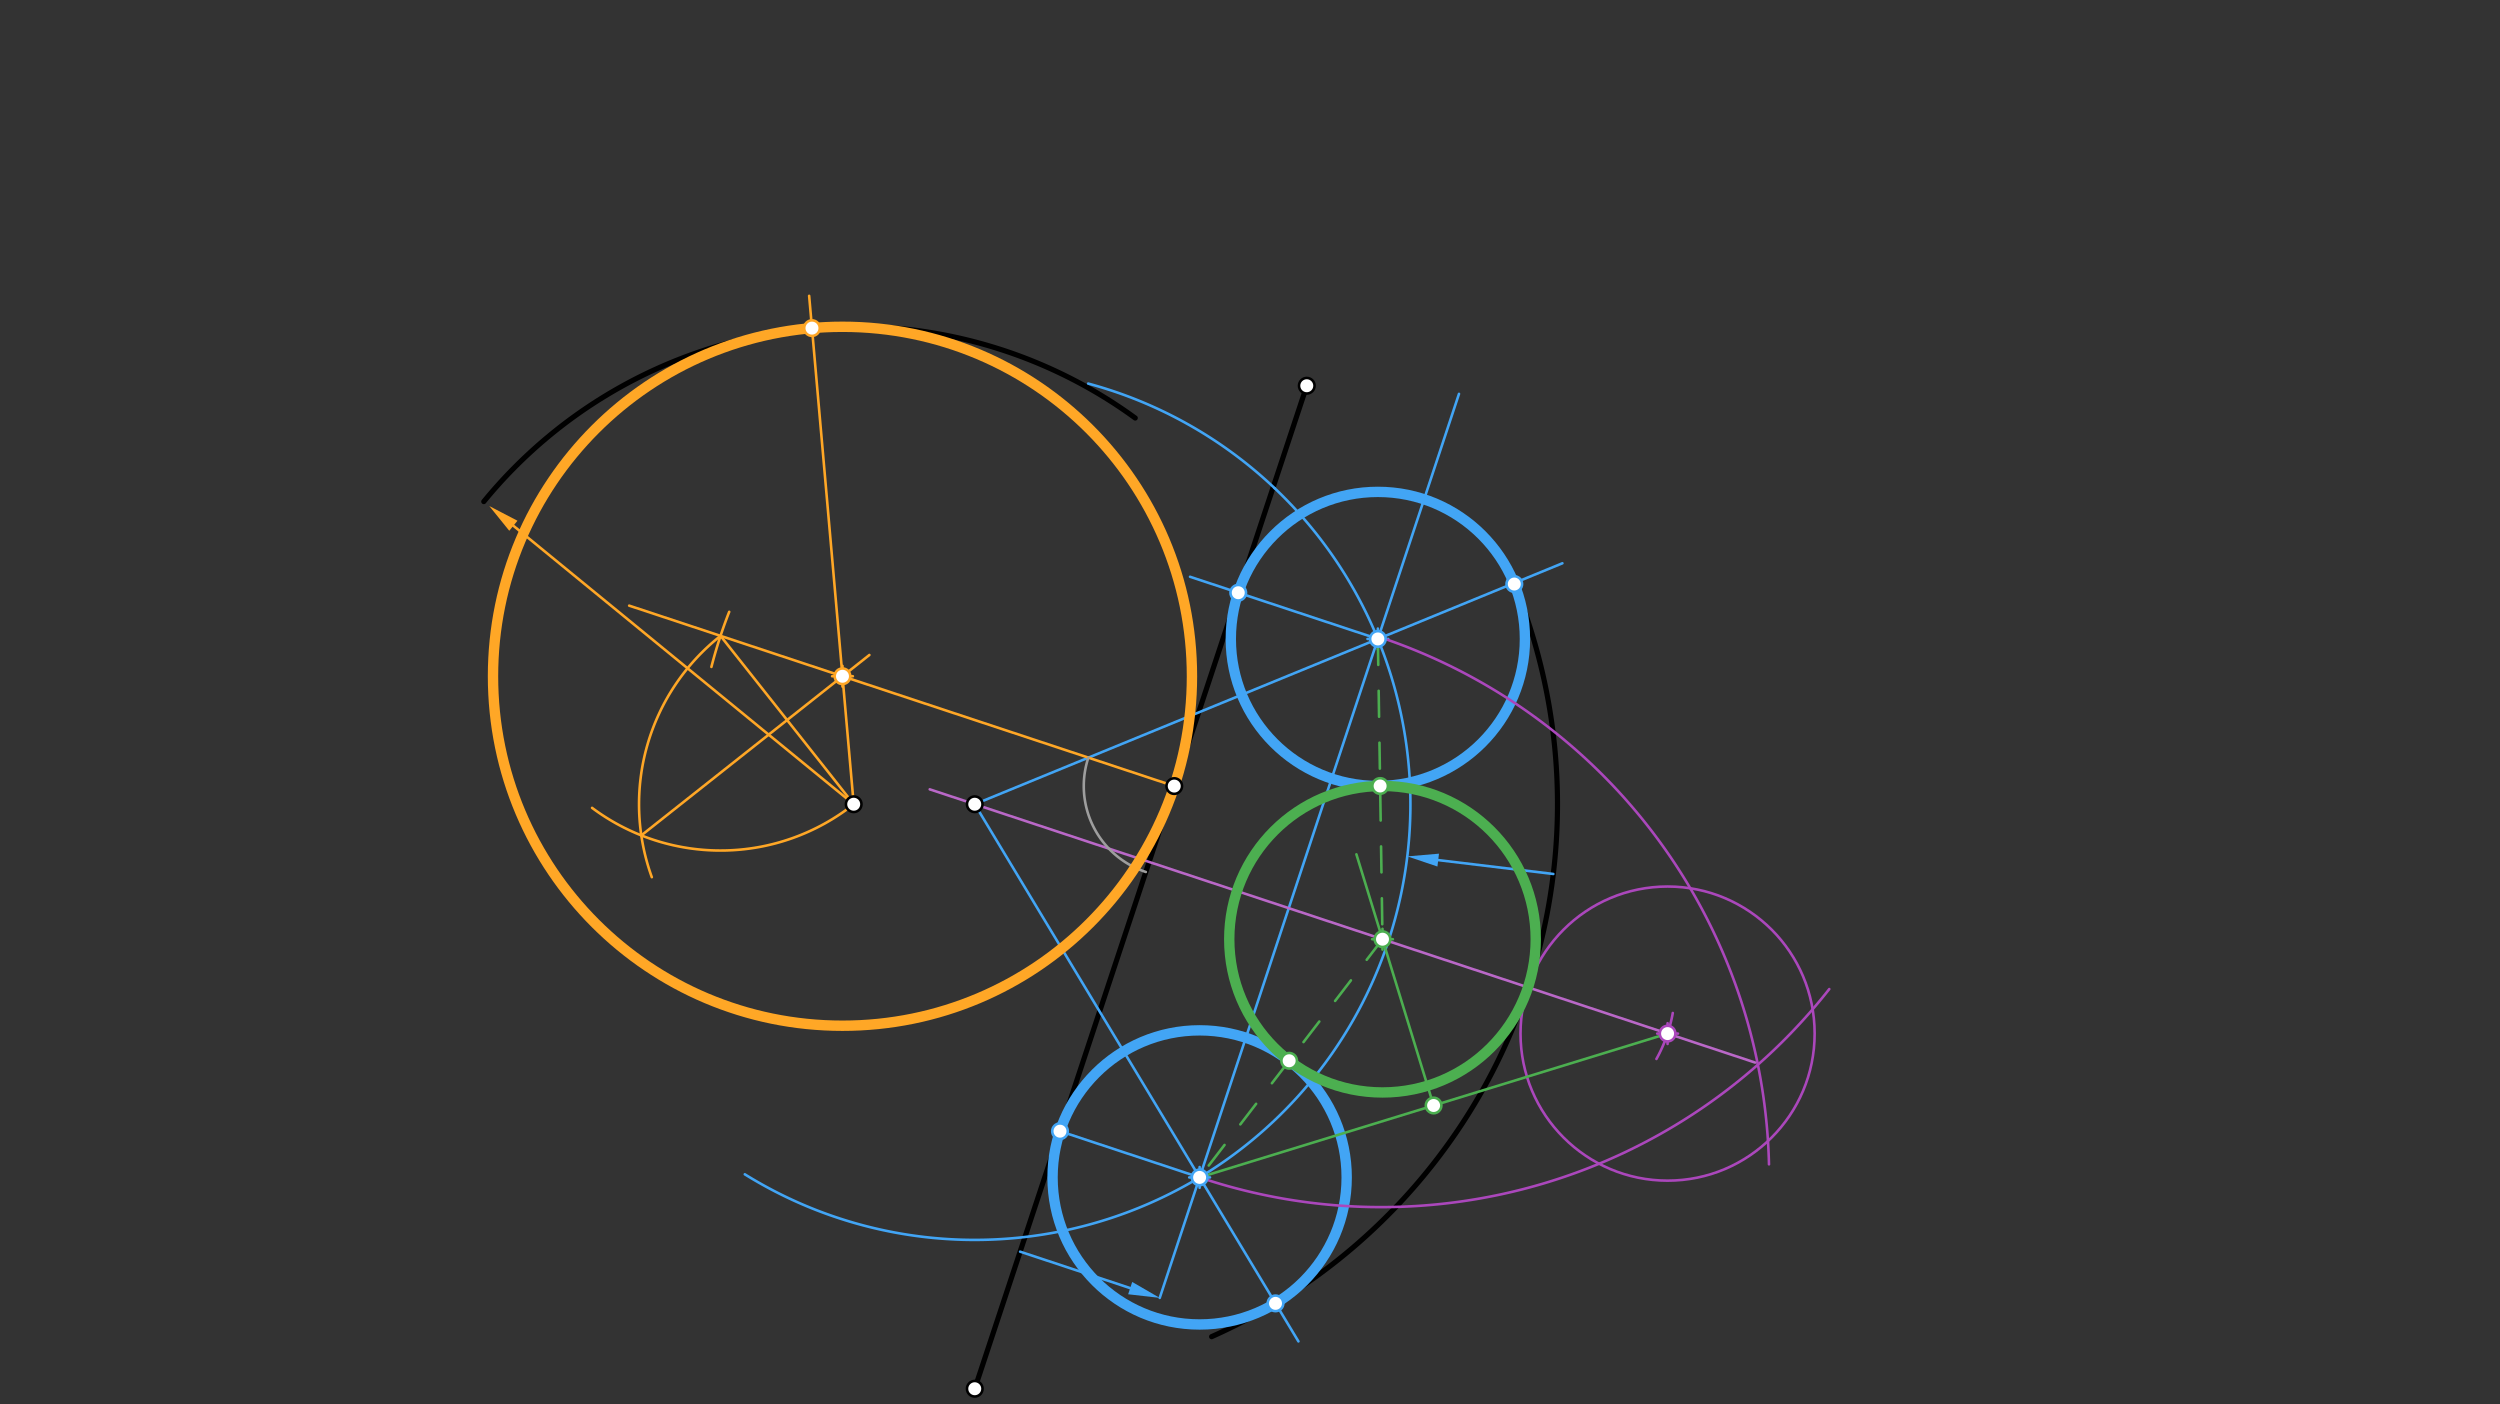 <svg xmlns="http://www.w3.org/2000/svg" class="svg--816" height="100%" preserveAspectRatio="xMidYMid meet" viewBox="0 0 963.78 541.417" width="100%"><rect x="0" y="0" width="963.78" height="541.417" fill="#333333" stroke="none"/><defs><marker id="marker-arrow" markerHeight="16" markerUnits="userSpaceOnUse" markerWidth="24" orient="auto-start-reverse" refX="24" refY="4" viewBox="0 0 24 8"><path d="M 0 0 L 24 4 L 0 8 z" stroke="inherit"></path></marker></defs><g class="aux-layer--949"></g><g class="main-layer--75a"><g class="element--733"><line stroke="#000000" stroke-dasharray="none" stroke-linecap="round" stroke-width="2" x1="503.778" x2="375.778" y1="148.708" y2="535.375"></line></g><g class="element--733"><path d="M 583.778 225.153 A 224.656 224.656 0 0 1 467.105 515.296" fill="none" stroke="#000000" stroke-dasharray="none" stroke-linecap="round" stroke-width="2"></path></g><g class="element--733"><path d="M 186.514 193.359 A 184.252 184.252 0 0 1 437.636 161.142" fill="none" stroke="#000000" stroke-dasharray="none" stroke-linecap="round" stroke-width="2"></path></g><g class="element--733"><line stroke="#42A5F5" stroke-dasharray="none" stroke-linecap="round" stroke-width="1" x1="447.09" x2="562.46" y1="500.352" y2="151.84"></line></g><g class="element--733"><line stroke="#42A5F5" stroke-dasharray="none" stroke-linecap="round" stroke-width="1" x1="393.269" x2="435.698" y1="482.535" y2="496.581"></line><path d="M447.09,500.352 l12,2.5 l0,-5 z" fill="#42A5F5" stroke="#42A5F5" stroke-width="0" transform="rotate(198.316, 447.09, 500.352)"></path></g><g class="element--733"><path d="M 491.375 188.187 A 167.963 167.963 0 0 1 287.137 452.71" fill="none" stroke="#42A5F5" stroke-dasharray="none" stroke-linecap="round" stroke-width="1"></path></g><g class="element--733"><path d="M 491.375 188.187 A 167.963 167.963 0 0 0 419.523 147.876" fill="none" stroke="#42A5F5" stroke-dasharray="none" stroke-linecap="round" stroke-width="1"></path></g><g class="element--733"><line stroke="#42A5F5" stroke-dasharray="none" stroke-linecap="round" stroke-width="1" x1="598.819" x2="554.447" y1="336.927" y2="331.579"></line><path d="M542.533,330.143 l12,2.5 l0,-5 z" fill="#42A5F5" stroke="#42A5F5" stroke-width="0" transform="rotate(6.873, 542.533, 330.143)"></path></g><g class="element--733"><line stroke="#42A5F5" stroke-dasharray="none" stroke-linecap="round" stroke-width="1" x1="375.778" x2="531.184" y1="310.042" y2="246.32"></line></g><g class="element--733"><line stroke="#42A5F5" stroke-dasharray="none" stroke-linecap="round" stroke-width="1" x1="531.184" x2="602.319" y1="246.32" y2="217.151"></line></g><g class="element--733"><line stroke="#42A5F5" stroke-dasharray="none" stroke-linecap="round" stroke-width="1" x1="531.184" x2="458.775" y1="246.32" y2="222.35"></line></g><g class="element--733"><g class="center--a87"><line x1="527.184" y1="246.32" x2="535.184" y2="246.32" stroke="#42A5F5" stroke-width="1" stroke-linecap="round"></line><line x1="531.184" y1="242.32" x2="531.184" y2="250.32" stroke="#42A5F5" stroke-width="1" stroke-linecap="round"></line><circle class="hit--87b" cx="531.184" cy="246.32" r="4" stroke="none" fill="transparent"></circle></g><circle cx="531.184" cy="246.32" fill="none" r="56.693" stroke="#42A5F5" stroke-dasharray="none" stroke-width="4"></circle></g><g class="element--733"><line stroke="#42A5F5" stroke-dasharray="none" stroke-linecap="round" stroke-width="1" x1="375.778" x2="462.466" y1="310.042" y2="453.905"></line></g><g class="element--733"><line stroke="#42A5F5" stroke-dasharray="none" stroke-linecap="round" stroke-width="1" x1="462.466" x2="500.56" y1="453.905" y2="517.126"></line></g><g class="element--733"><line stroke="#42A5F5" stroke-dasharray="none" stroke-linecap="round" stroke-width="1" x1="462.466" x2="408.645" y1="453.905" y2="436.089"></line></g><g class="element--733"><g class="center--a87"><line x1="458.466" y1="453.905" x2="466.466" y2="453.905" stroke="#42A5F5" stroke-width="1" stroke-linecap="round"></line><line x1="462.466" y1="449.905" x2="462.466" y2="457.905" stroke="#42A5F5" stroke-width="1" stroke-linecap="round"></line><circle class="hit--87b" cx="462.466" cy="453.905" r="4" stroke="none" fill="transparent"></circle></g><circle cx="462.466" cy="453.905" fill="none" r="56.693" stroke="#42A5F5" stroke-dasharray="none" stroke-width="4"></circle></g><g class="element--733"><path d="M 529.111 244.708 A 219.556 219.556 0 0 1 681.964 448.857" fill="none" stroke="#AB47BC" stroke-dasharray="none" stroke-linecap="round" stroke-width="1"></path></g><g class="element--733"><path d="M 462.466 453.905 A 219.556 219.556 0 0 0 705.202 381.304" fill="none" stroke="#AB47BC" stroke-dasharray="none" stroke-linecap="round" stroke-width="1"></path></g><g class="element--733"><line stroke="#BA68C8" stroke-dasharray="none" stroke-linecap="round" stroke-width="1" x1="676.599" x2="478.498" y1="409.624" y2="344.046"></line></g><g class="element--733"><line stroke="#BA68C8" stroke-dasharray="none" stroke-linecap="round" stroke-width="1" x1="478.498" x2="358.424" y1="344.046" y2="304.297"></line></g><g class="element--733"><path d="M 644.877 390.522 A 56.693 56.693 0 0 1 638.575 408.238" fill="none" stroke="#AB47BC" stroke-dasharray="none" stroke-linecap="round" stroke-width="1"></path></g><g class="element--733"><g class="center--a87"><line x1="638.872" y1="398.459" x2="646.872" y2="398.459" stroke="#AB47BC" stroke-width="1" stroke-linecap="round"></line><line x1="642.872" y1="394.459" x2="642.872" y2="402.459" stroke="#AB47BC" stroke-width="1" stroke-linecap="round"></line><circle class="hit--87b" cx="642.872" cy="398.459" r="4" stroke="none" fill="transparent"></circle></g><circle cx="642.872" cy="398.459" fill="none" r="56.693" stroke="#AB47BC" stroke-dasharray="none" stroke-width="1"></circle></g><g class="element--733"><line stroke="#4CAF50" stroke-dasharray="none" stroke-linecap="round" stroke-width="1" x1="462.466" x2="642.872" y1="453.905" y2="398.459"></line></g><g class="element--733"><line stroke="#4CAF50" stroke-dasharray="none" stroke-linecap="round" stroke-width="1" x1="552.669" x2="522.91" y1="426.182" y2="329.354"></line></g><g class="element--733"><line stroke="#4CAF50" stroke-dasharray="10" stroke-linecap="round" stroke-width="1" x1="531.184" x2="532.967" y1="246.32" y2="362.077"></line></g><g class="element--733"><line stroke="#4CAF50" stroke-dasharray="10" stroke-linecap="round" stroke-width="1" x1="532.967" x2="462.466" y1="362.077" y2="453.905"></line></g><g class="element--733"><g class="center--a87"><line x1="528.967" y1="362.077" x2="536.967" y2="362.077" stroke="#4CAF50" stroke-width="1" stroke-linecap="round"></line><line x1="532.967" y1="358.077" x2="532.967" y2="366.077" stroke="#4CAF50" stroke-width="1" stroke-linecap="round"></line><circle class="hit--87b" cx="532.967" cy="362.077" r="4" stroke="none" fill="transparent"></circle></g><circle cx="532.967" cy="362.077" fill="none" r="59.078" stroke="#4CAF50" stroke-dasharray="none" stroke-width="4"></circle></g><g class="element--733"><line stroke="#FFA726" stroke-dasharray="none" stroke-linecap="round" stroke-width="1" x1="329.111" x2="197.91" y1="310.042" y2="202.684"></line><path d="M188.623,195.085 l12,2.5 l0,-5 z" fill="#FFA726" stroke="#FFA726" stroke-width="0" transform="rotate(39.292, 188.623, 195.085)"></path></g><g class="element--733"><line stroke="#FFA726" stroke-dasharray="none" stroke-linecap="round" stroke-width="1" x1="452.687" x2="242.554" y1="303.044" y2="233.482"></line></g><g class="element--733"><path d="M 419.576 292.083 A 34.879 34.879 0 0 0 441.726 336.155" fill="none" stroke="#9E9E9E" stroke-dasharray="none" stroke-linecap="round" stroke-width="1"></path></g><g class="element--733"><path d="M 274.257 257.094 A 184.252 184.252 0 0 1 281.115 235.876" fill="none" stroke="#FFA726" stroke-dasharray="none" stroke-linecap="round" stroke-width="1"></path></g><g class="element--733"><line stroke="#FFA726" stroke-dasharray="none" stroke-linecap="round" stroke-width="1" x1="329.111" x2="277.77" y1="310.042" y2="245.14"></line></g><g class="element--733"><path d="M 329.111 310.042 A 82.753 82.753 0 0 1 228.257 311.446" fill="none" stroke="#FFA726" stroke-dasharray="none" stroke-linecap="round" stroke-width="1"></path></g><g class="element--733"><path d="M 277.77 245.14 A 82.753 82.753 0 0 0 251.279 338.154" fill="none" stroke="#FFA726" stroke-dasharray="none" stroke-linecap="round" stroke-width="1"></path></g><g class="element--733"><line stroke="#FFA726" stroke-dasharray="none" stroke-linecap="round" stroke-width="1" x1="247.235" x2="335.154" y1="322.053" y2="252.504"></line></g><g class="element--733"><line stroke="#FFA726" stroke-dasharray="none" stroke-linecap="round" stroke-width="1" x1="329.111" x2="324.787" y1="310.042" y2="260.705"></line></g><g class="element--733"><line stroke="#FFA726" stroke-dasharray="none" stroke-linecap="round" stroke-width="1" x1="324.787" x2="311.935" y1="260.705" y2="114.054"></line></g><g class="element--733"><g class="center--a87"><line x1="320.787" y1="260.705" x2="328.787" y2="260.705" stroke="#FFA726" stroke-width="1" stroke-linecap="round"></line><line x1="324.787" y1="256.705" x2="324.787" y2="264.705" stroke="#FFA726" stroke-width="1" stroke-linecap="round"></line><circle class="hit--87b" cx="324.787" cy="260.705" r="4" stroke="none" fill="transparent"></circle></g><circle cx="324.787" cy="260.705" fill="none" r="134.726" stroke="#FFA726" stroke-dasharray="none" stroke-width="4"></circle></g><g class="element--733"><circle cx="375.778" cy="535.375" r="3" stroke="#000000" stroke-width="1" fill="#ffffff"></circle>}</g><g class="element--733"><circle cx="503.778" cy="148.708" r="3" stroke="#000000" stroke-width="1" fill="#ffffff"></circle>}</g><g class="element--733"><circle cx="375.778" cy="310.042" r="3" stroke="#000000" stroke-width="1" fill="#ffffff"></circle>}</g><g class="element--733"><circle cx="329.111" cy="310.042" r="3" stroke="#000000" stroke-width="1" fill="#ffffff"></circle>}</g><g class="element--733"><circle cx="452.687" cy="303.044" r="3" stroke="#000000" stroke-width="1" fill="#ffffff"></circle>}</g><g class="element--733"><circle cx="531.184" cy="246.32" r="3" stroke="#42A5F5" stroke-width="1" fill="#ffffff"></circle>}</g><g class="element--733"><circle cx="583.778" cy="225.153" r="3" stroke="#42A5F5" stroke-width="1" fill="#ffffff"></circle>}</g><g class="element--733"><circle cx="477.363" cy="228.503" r="3" stroke="#42A5F5" stroke-width="1" fill="#ffffff"></circle>}</g><g class="element--733"><circle cx="462.466" cy="453.905" r="3" stroke="#42A5F5" stroke-width="1" fill="#ffffff"></circle>}</g><g class="element--733"><circle cx="491.726" cy="502.464" r="3" stroke="#42A5F5" stroke-width="1" fill="#ffffff"></circle>}</g><g class="element--733"><circle cx="408.645" cy="436.089" r="3" stroke="#42A5F5" stroke-width="1" fill="#ffffff"></circle>}</g><g class="element--733"><circle cx="642.872" cy="398.459" r="3" stroke="#AB47BC" stroke-width="1" fill="#ffffff"></circle>}</g><g class="element--733"><circle cx="552.669" cy="426.182" r="3" stroke="#4CAF50" stroke-width="1" fill="#ffffff"></circle>}</g><g class="element--733"><circle cx="532.967" cy="362.077" r="3" stroke="#4CAF50" stroke-width="1" fill="#ffffff"></circle>}</g><g class="element--733"><circle cx="532.057" cy="303.006" r="3" stroke="#4CAF50" stroke-width="1" fill="#ffffff"></circle>}</g><g class="element--733"><circle cx="496.99" cy="408.937" r="3" stroke="#4CAF50" stroke-width="1" fill="#ffffff"></circle>}</g><g class="element--733"><circle cx="324.787" cy="260.705" r="3" stroke="#FFA726" stroke-width="1" fill="#ffffff"></circle>}</g><g class="element--733"><circle cx="313.025" cy="126.493" r="3" stroke="#FFA726" stroke-width="1" fill="#ffffff"></circle>}</g></g><g class="snaps-layer--ac6"></g><g class="temp-layer--52d"></g></svg>